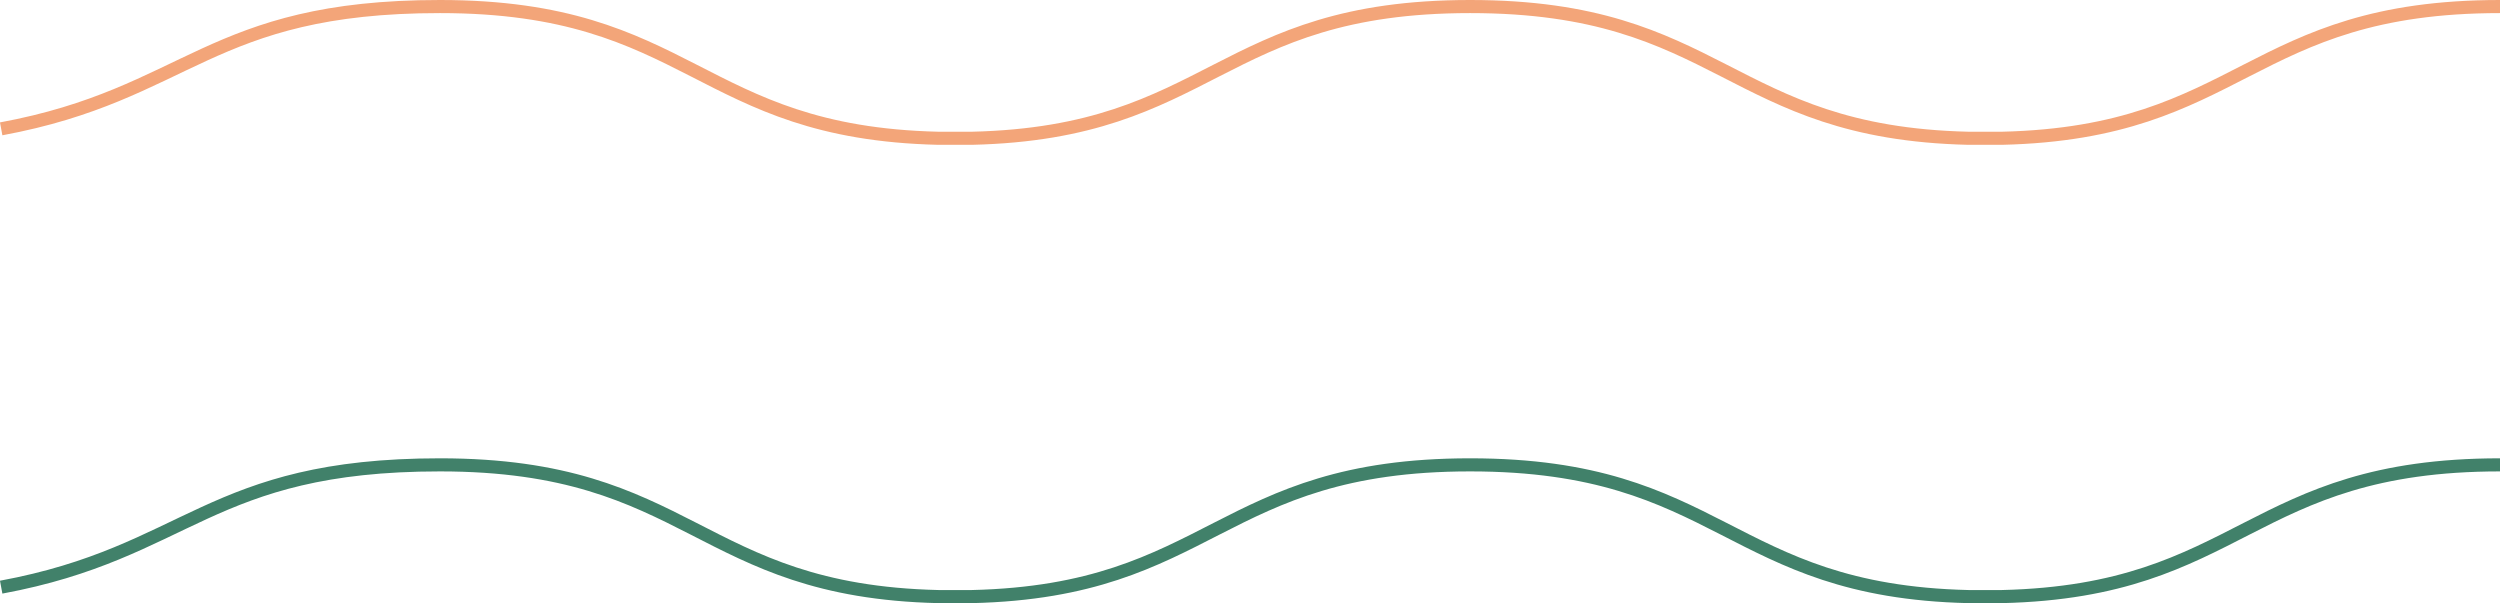 <?xml version="1.0" encoding="UTF-8"?>
<svg id="_レイヤー_2" data-name="レイヤー 2" xmlns="http://www.w3.org/2000/svg" viewBox="0 0 190.92 46.06">
  <defs>
    <style>
      .cls-1 {
        stroke: #41816a;
      }

      .cls-1, .cls-2 {
        fill: none;
        stroke-miterlimit: 10;
      }

      .cls-2 {
        stroke: #f3a579;
      }
    </style>
  </defs>
  <g id="_レイヤー_1-2" data-name="レイヤー 1">
    <g>
      <path class="cls-2" d="M.09,9.84C14.43,7.19,15.93.5,33.6.5c19.23,0,19.67,9.63,38.06,10.06h2.56c18.38-.43,18.83-10.06,38.05-10.06s19.67,9.63,38.05,10.06h2.56c18.38-.43,18.83-10.06,38.05-10.06"/>
      <path class="cls-1" d="M.09,44.84c14.34-2.65,15.84-9.34,33.51-9.34,19.23,0,19.67,9.63,38.06,10.06h2.56c18.38-.43,18.83-10.06,38.05-10.06s19.67,9.63,38.05,10.06h2.56c18.38-.43,18.83-10.06,38.05-10.06"/>
    </g>
  </g>
</svg>